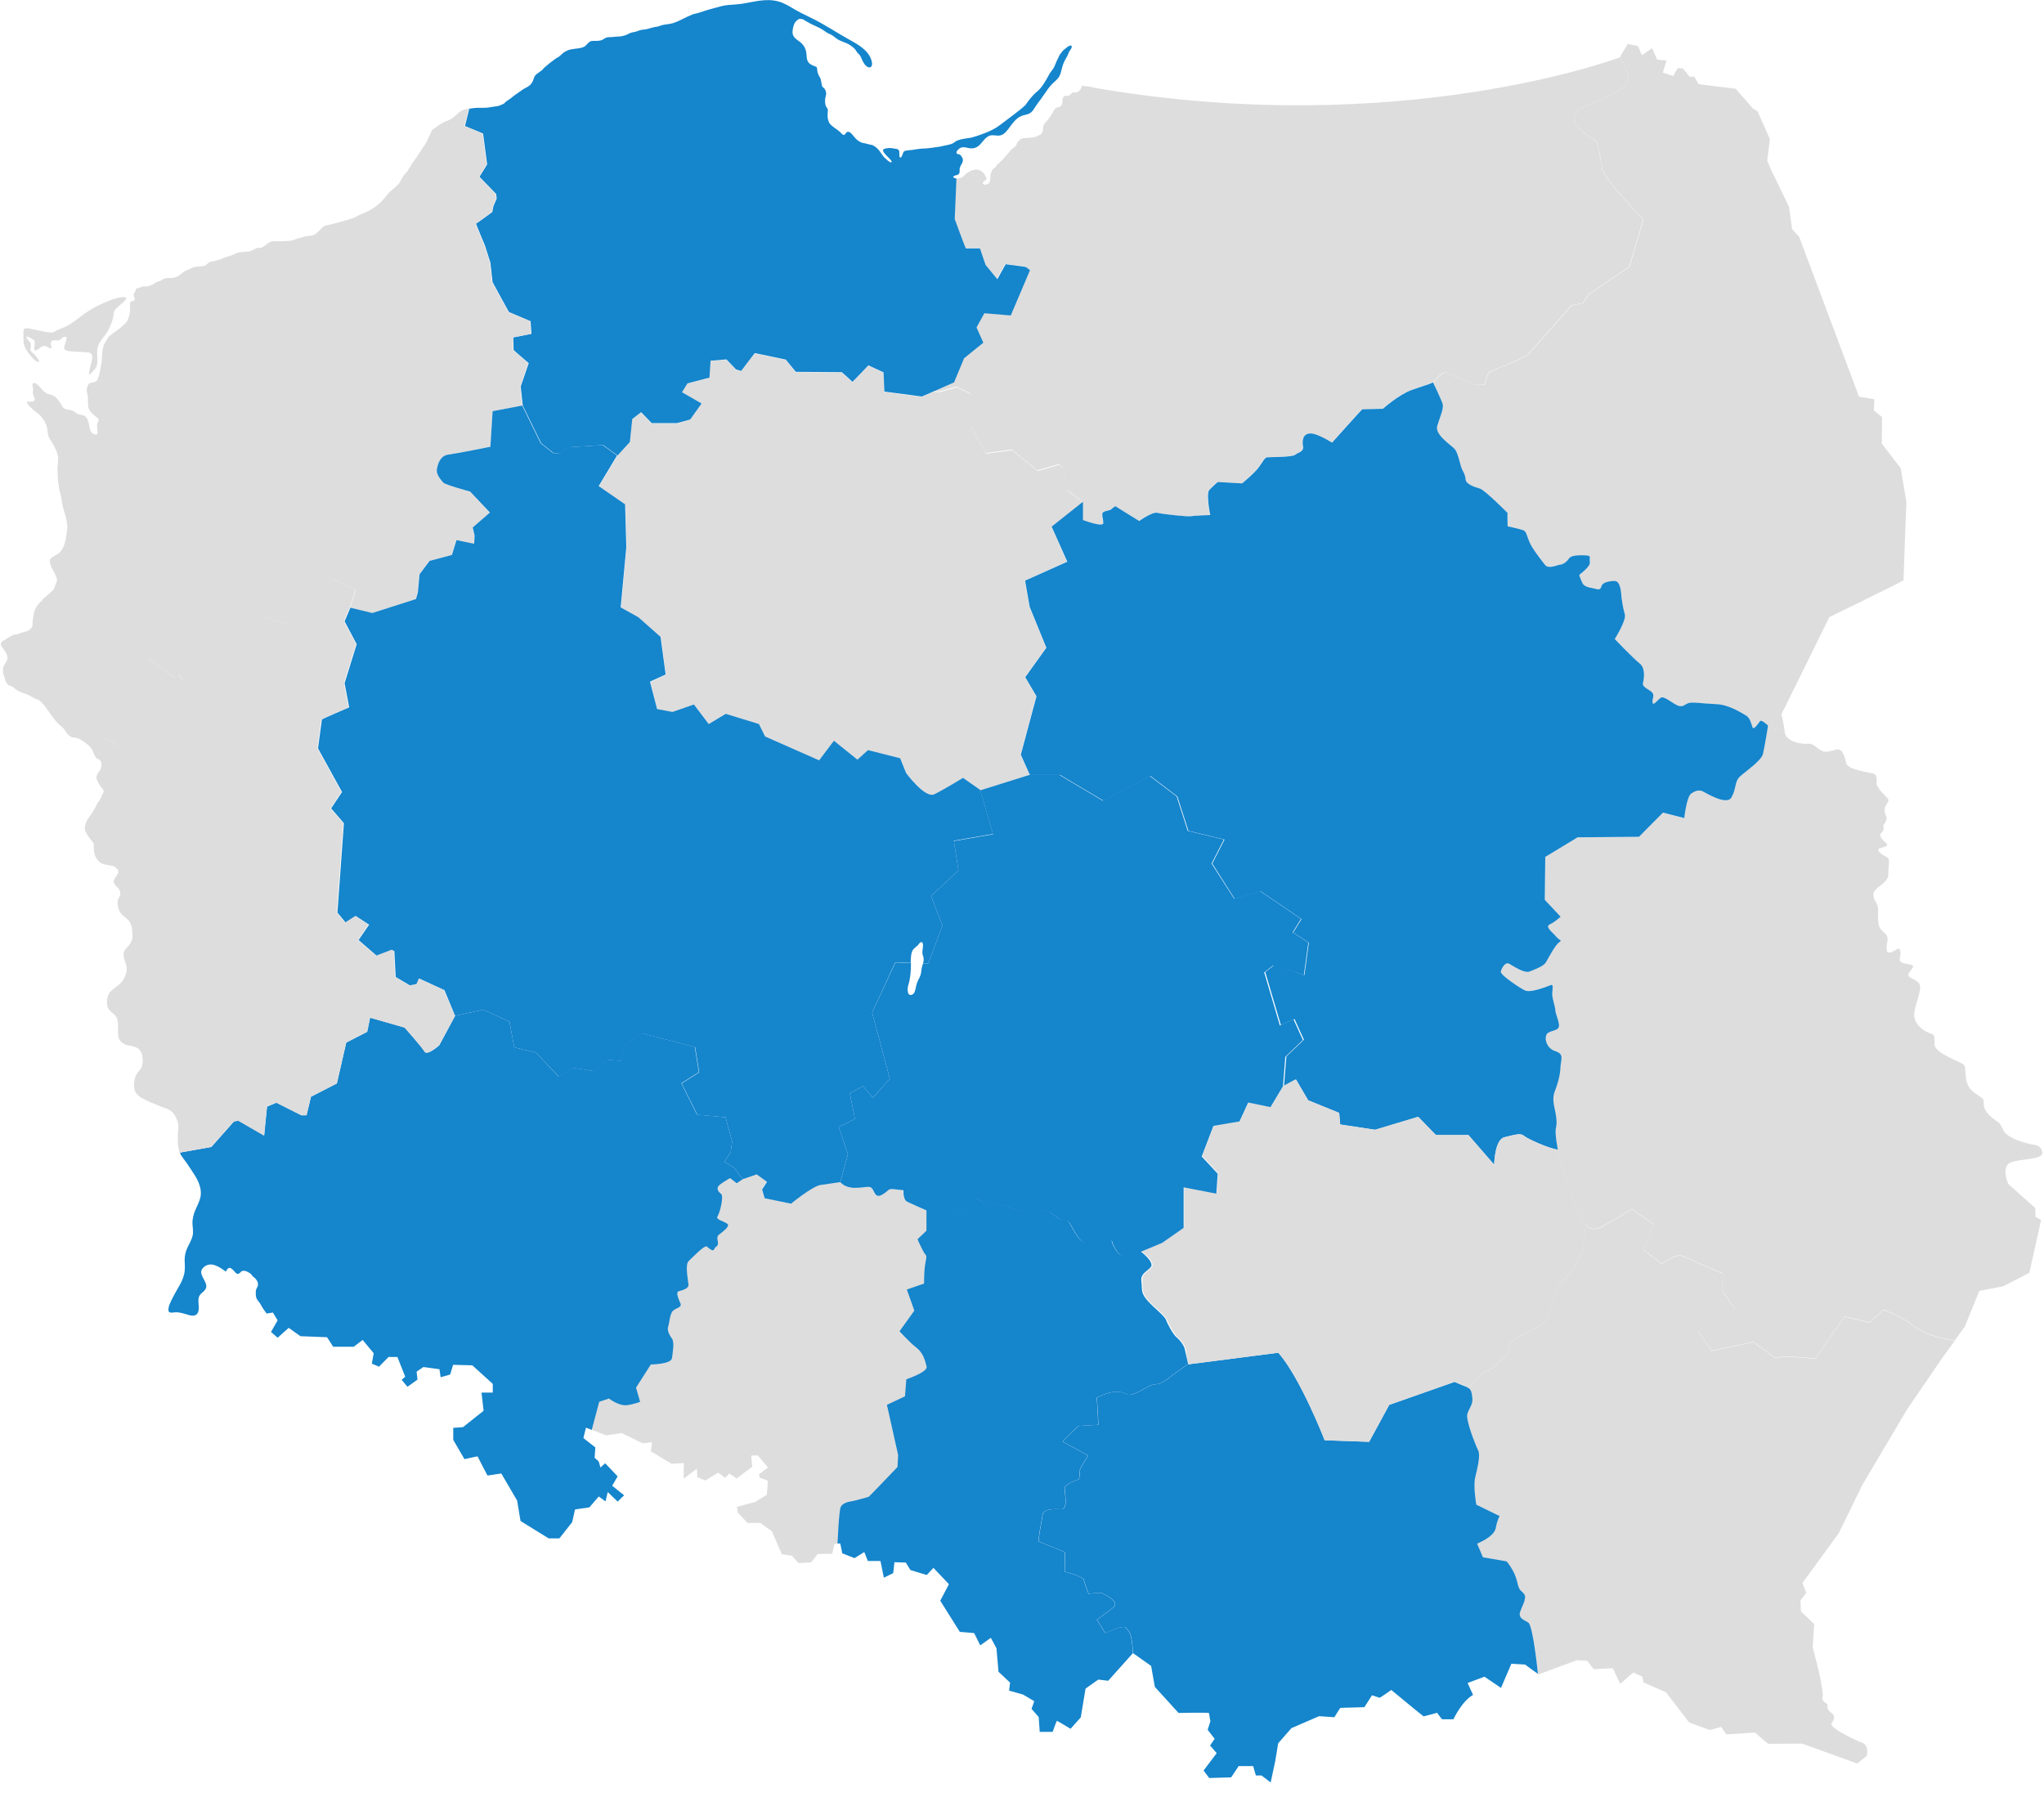 <?xml version="1.0" encoding="utf-8"?><!-- Generator: Adobe Illustrator 24.1.3, SVG Export Plug-In . SVG Version: 6.00 Build 0)  -->
<svg version="1.1" id="Warstwa_1" xmlns="http://www.w3.org/2000/svg" xmlns:xlink="http://www.w3.org/1999/xlink" x="0px" y="0px"
	 width="1200px" height="1055px" viewBox="0 0 1200 1055" style="enable-background:new 0 0 1200 1055;" xml:space="preserve">
	 


<style type="text/css">
	.st0{fill:#FAFAFB;}
	.st1{clip-path:url(#SVGID_2_);}
	.st2{clip-path:url(#SVGID_6_);}
	.st3{clip-path:url(#SVGID_10_);}
	.st4{clip-path:url(#SVGID_24_);}
	.st5{clip-path:url(#SVGID_30_);}
	.st6{clip-path:url(#SVGID_72_);}
	.st7{clip-path:url(#SVGID_76_);}
	.st8{clip-path:url(#SVGID_116_);}
	.st9{clip-path:url(#SVGID_126_);}
	.st10{clip-path:url(#SVGID_178_);}
	.st11{fill:#dddddd;}
	.st12{fill:#dddddd;}
	.st13{fill:#dddddd;}
	.st14{fill:#dddddd;}
	.st15{fill:#dddddd;}
	.st16{fill:#1585cc;}
	.st17{fill:#1585cc;}
	.st18{fill:#dddddd;}
	.st19{fill:#1585cc;}
	.st20{fill:#dddddd;}
	.st21{fill:#1585cc;}
	.st22{fill:#dddddd;}
	.st23{fill:#1585cc;}
	.st24{fill:#dddddd;}
	.st25{fill:#1585cc;}
	.st26{fill:#1585cc;}
	.st27{fill:#C51477;}
	.st28{fill:#1E84C7;}
	.st29{opacity:0.46;fill:#1E84C7;}
	.st30{fill:#CFB89B;}
	.st31{fill:#FFFFFF;}
	.st32{opacity:0.3;fill:#1E84C7;}
	.st33{fill:none;stroke:#403D4A;stroke-width:3;stroke-linecap:round;stroke-linejoin:round;stroke-miterlimit:10;}
	.st34{fill:none;stroke:#1E84C7;stroke-linecap:round;stroke-linejoin:round;stroke-miterlimit:10;}
	.st35{fill:#1E84C7;stroke:#1E84C7;stroke-linecap:round;stroke-linejoin:round;stroke-miterlimit:10;}
	.st36{opacity:0.6;}
	.st37{fill:none;stroke:#1E84C7;stroke-miterlimit:10;}
	.st38{opacity:0.3;fill:#B7B7B7;}
	.st39{fill:#F2F2F2;}
	.st40{opacity:0.1;clip-path:url(#SVGID_204_);fill:#1E84C7;}
	.st41{clip-path:url(#SVGID_204_);}
	.st42{fill:#EBC9A0;}
	.st43{fill:#96C3F0;}
	.st44{fill:#7DA5D7;}
	.st45{fill:#FFD164;}
	.st46{fill:#FFE17D;}
	.st47{fill:#D7AF87;}
	.st48{fill:#F5DCB4;}
	.st49{fill:#FFC350;}
	.st50{fill:#6E4848;}
	.st51{fill:#9C969E;}
	.st52{fill:#726D65;}
	.st53{opacity:0.1;clip-path:url(#SVGID_206_);fill:#1E84C7;}
	.st54{clip-path:url(#SVGID_206_);}
	.st55{opacity:0.1;clip-path:url(#SVGID_208_);fill:#1E84C7;}
	.st56{clip-path:url(#SVGID_208_);}
	.st57{opacity:0.1;clip-path:url(#SVGID_210_);fill:#1E84C7;}
	.st58{clip-path:url(#SVGID_210_);}
	.st59{opacity:0.1;clip-path:url(#SVGID_212_);fill:#1E84C7;}
	.st60{clip-path:url(#SVGID_212_);}
	.st61{opacity:0.1;clip-path:url(#SVGID_214_);fill:#1E84C7;}
	.st62{clip-path:url(#SVGID_214_);}
</style>
<path class="st11" d="M626.4,329.8l-24.8,11.1l2.7,15.4l9.8,24l-12.4,17.3l6.6,11.2l-9.2,34.3l5.3,11.9l-28.7,9l-10.1-7.1
	c0,0-11.3,6.9-16.8,9.6c-5.5,2.7-16.6-12.4-16.6-12.4l-3.5-8.7l-18.9-4.8l-6.2,5.6l-13.8-11.1l-8.7,11.5l-31.7-14l-3.6-7.3l-19.5-6
	l-10,6l-8.7-11.5l-12.6,4.4l-9-1.7l-4.2-16.1l9.2-4.2l-3-22.1l-13-11.5l-10.4-5.8l3.3-35.2l-0.7-25.3l-15.5-10.7l10.8-18l7.2-7.9
	l1.4-13.5l5.2-4l6.2,6.4h14.9l7.7-2.1l6.7-9.4l-11.5-6.6l3.2-5.2c0,0,13-3.4,13-3.4c-0.2,0,0.7-9.9,0.5-9.9c0,0,9.4-0.8,9.4-0.8
	l5.6,5.9l3,0.9l8-10.5l18.2,3.8l5.9,7.2l27,0.2c0,0,6.2,5.5,6.2,5.7c0.2,0,9.4-9.7,9.4-9.7l8.9,4.1l0.5,11.3l22,2.9l7.1-3.1l3.2,0.4
	l10.5-2.9l8.4,4.2v19.3l8.7,15.5l15.2-2.1l14.9,12.2c0,0,12.7-3.6,12.8-3.6c0.2,0,2.4,2.1,2.4,2.1l2.5,13l9,7l-18.4,14.6
	L626.4,329.8z"/>
<path class="st12" d="M940.5,98.9c-0.7-6-3-15.6-3-15.6S924,74.9,924.1,71c0.2-3.9,2-6.9,5.8-8.3c3.8-1.4,23.9-9.6,25-13.8
	c1.1-4.3,2.4-3.9-4-15.2c0,0-128.3,48.5-306.9,18.1c-1.2-0.2-2.5-0.6-3.7-0.8c-1.4-0.2-2.8-0.3-4.2-0.6c-0.8-0.2-0.8-0.3-1.1,0.6
	c-0.2,0.5-0.4,0.9-0.6,1.3c-0.5,1-1.2,1.5-2.2,1.9c-0.8,0.3-1.6-0.1-2.4,0.1c-0.7,0.2-1.1,1-1.7,1.5c-1.3,1.2-3.2-0.5-4.1,1.7
	c-0.3,0.7-0.2,1.8-0.3,2.6c-0.2,1-0.3,1.8-1.2,2.4c-0.8,0.6-1.6,0.4-2.4,0.8c-0.8,0.4-1.4,1.5-1.8,2.3c-0.9,1.7-2,3.3-3.2,4.9
	c-0.7,0.8-1.5,1.5-2.1,2.4c-0.5,0.8-0.6,1.7-0.6,2.7c-0.1,2.2-0.9,3.3-3,4.1c-1,0.4-1.8,0.9-2.9,1c-1.9,0.2-3.9,0.3-5.8,0.4
	c-1.1,0.1-2.6,1.5-3.3,2.4c-0.4,0.5-0.5,1.2-0.8,1.8c-0.5,0.8-1.7,1.5-2.4,2.1c-0.7,0.5-1.2,1.3-1.7,1.9c-0.6,0.8-1.4,1.6-2.1,2.4
	c-1.1,1.3-2.2,2.5-3.4,3.6c-0.5,0.5-1.1,1-1.6,1.5c-0.6,0.5-0.8,1.2-1.3,1.7c-0.3,0.3-0.7,0.3-1,0.5c-0.3,0.2-0.4,0.7-0.6,1
	c-0.3,0.6-0.6,1.2-0.8,1.9c-0.4,1.5-0.2,2.9-0.5,4.4c-0.2,0.9-0.7,1.4-1.5,1.8c-0.7,0.4-2.2,0.6-2.6-0.4c-0.5-0.9,0.7-1,1.1-1.5
	c0.2-0.2,0.1-0.6,0.4-0.7c0.1-0.1,0.5-0.1,0.6-0.2c0.4-0.5-0.9-2.1-1.1-2.7c-0.5-1.1-1.5-1.9-2.5-2.4c-2.7-1.6-6.2,0.1-8.5,1.8
	c-0.6,0.5-1,1.2-1.7,1.7c-0.7,0.5-1.7,1-2.5,1.1c-0.7,0.1-1.2,0-1.7-0.1l-1,23.7c0,0,6.3,17.2,6.5,17.2c0.2,0,8.3,0,8.3,0l3.3,9.7
	l6.9,8.4l4.9-8.8l11.8,1.6l2.5,1.9L593.1,185l-15.5-1.3l-4.6,8.3l4,9l-11.3,9.1l-5.9,14.2l-11.8,5.2l3.2,0.4l10.5-2.9l8.4,4.2v19.3
	l8.7,15.5l15.2-2.1l14.9,12.2c0,0,12.7-3.6,12.8-3.6c0.2,0,2.4,2.1,2.4,2.1l2.5,13l9,7v10.7c0,0,11.8,4.5,11.9,1.8
	c0.1-2.7-1.4-5.4,0-6.4c1.4-1,3.8-0.8,4.8-1.8c1-1,2.3-1.7,2.3-1.7l14,8.7c0,0,7.7-5.6,10.7-4.8c3,0.8,18.4,2.5,19.8,2
	c1.4-0.4,11.2-0.7,11.2-0.7s-2.6-12.7-0.5-14.8c2.1-2.1,4.8-4.6,5-4.6c0.2,0,14.2,0.8,14.2,0.8s7.5-6.1,10-9.7
	c2.5-3.6,3.2-5.4,4.8-5.6c1.6-0.2,14.6-0.1,16.4-1.5c1.8-1.5,5.1-1.7,4.6-4.7c-0.4-3-0.4-7.4,3.8-7.8c4.3-0.4,13.2,5.4,13.2,5.4
	s17.4-19.6,17.8-19.6c0.3,0,12.1-0.3,12.1-0.3s9.1-8.2,16.8-11c6.1-2.2,10.6-3.4,12.6-4.5c0,0,0,0,0,0c0.5-0.3,0.9-0.6,1.1-0.9
	c0.9-1.5,5.1-5.5,6.5-5c1.4,0.5,17.4,7.4,17.4,7.4s5.8-0.2,5.6-0.2c-0.2,0,0.8-6.5,3.4-7.8c2.6-1.3,19.8-7.5,22.6-10.7
	c2.9-3.2,25-28.2,25-28.2l6.4-1.1c0,0,3.7-5.4,3.8-5.5c0.2-0.1,23.6-15.9,23.6-15.9l8.2-27.8C964.8,129,941.2,104.9,940.5,98.9z"/>
<path class="st13" d="M1119.2,294.6c0,0-1.7,45.7-1.7,46.1c0,0.4-43.5,21.6-43.5,21.6l-28.1,57c0,0,1.2,5.5,2,10.6
	c-0.2-0.2-1.9-2.2-3.4-2.1c-1.5,0.1-3.7,0.6-5.3-0.7c-0.3-0.2-0.7-0.6-1.1-0.9c-1.7-1.5-4.2-3.7-4.9-2.6c-1,1.3-3.7,5.6-4.4,3.3
	c-0.8-2.3-1.4-5.5-4-6.9c-2.6-1.4-9.8-6.3-17.5-6.5c-7.7-0.3-13.6-1.4-16-0.6c-2.4,0.8-3.4,2.7-6.4,1.4c-3.1-1.3-7.9-5.7-9.8-4.6
	c-1.9,1.1-4.6,5.3-4.9,2.8c-0.3-2.5,1.5-4.2-0.5-6.1c-2-1.8-5.8-2.9-5.1-5.5c0.7-2.7,1.4-8.7-2-11.3c-3.4-2.6-14.6-14.3-14.6-14.3
	s7-11,5.9-14.6c-1.1-3.6-1.8-8.6-2-10.5c-0.1-1.9-0.5-9-3.9-9c-3.4,0-7.1,0.9-7.7,2.8c-0.6,1.9-1.1,2.6-3.6,1.8
	c-2.5-0.7-6.5-0.7-7.8-3.6c-1.3-2.9-1.8-4.3-1.7-4.6c0.2-0.3,6.5-4.6,6.2-7.4c-0.4-2.8,1-3.8-2.1-4c-3-0.2-8.8-0.3-10.1,1.7
	c-1.3,2-3.5,3.6-5.1,3.7c-1.6,0.1-7,2.8-9,0.2c-2.1-2.6-7.6-9.7-9.1-13.3c-1.6-3.6-1.8-6.4-3.7-7.1c-1.9-0.7-9.2-2.3-9.2-2.3
	s-0.2-7.9,0-7.8c0,0-13.4-13.6-16.4-14.4c-3.1-0.8-7.9-2.6-8.2-5c-0.3-2.4-0.5-3.3-1.9-5.7c-1.3-2.3-2.4-9.9-4.5-12.4
	c-2.1-2.4-11.9-8.4-10.3-13.7c1.6-5.3,4-10.2,3.1-13c-0.9-2.8-5.4-12.1-5.6-12.5c0,0,0,0,0,0c0.5-0.3,0.9-0.6,1.1-0.9
	c0.9-1.5,5.1-5.5,6.5-5c1.4,0.5,17.4,7.4,17.4,7.4s5.8-0.2,5.6-0.2c-0.2,0,0.8-6.5,3.4-7.8c2.6-1.3,19.8-7.5,22.6-10.7
	c2.9-3.2,25-28.2,25-28.2l6.4-1.1c0,0,3.7-5.4,3.8-5.5c0.2-0.1,23.6-15.9,23.6-15.9l8.2-27.8c0,0-23.6-24.1-24.3-30.1
	c-0.7-6-3-15.6-3-15.6S924,74.9,924.1,71c0.2-3.9,2-6.9,5.8-8.3c3.8-1.4,23.9-9.6,25-13.8c1.1-4.3,2.4-3.9-4-15.2l4.7-7.9l6.1,1.3
	l2.2,5.3l6-4.1l3,6.7l5.5,0.6l-2.2,7l6.1,2l2.7-4.6l3,0.2l3.9,4.8l2.8,0.1c0,0,2.4,4,2.4,4.2c0,0.2,21.9,2.8,21.9,2.8l10.1,11.6
	l2.7,1.6l7.3,16.4l-1.6,12.5l2.2,5.3l10.6,21.9l1.8,13.1l4.2,4.6l35.1,93.8l9,1.5c0,0-0.2,6.2-0.3,6.4c0,0.3,4.8,4,4.8,4l-0.1,15.7
	l11.1,14.4L1119.2,294.6z"/>
<path class="st14" d="M1179,695.1l15.8,14.1l0.3,5.2l3.2,1.9l-6.9,31l-15.4,7.9l-14,2.7l-8.5,21l-5.9,8.1
	c-17.4-2.6-24.1-8.3-27.3-10.9c-3.4-2.7-14.4-7.2-14.4-7.2l-8.5,7.5l-14.3-3.6l-17.4,24.7l-16.2-1.2l-7.5,0.7l-12.6-9.2l-24.4,5.2
	c0,0-6.1-8.8-7.5-10.2c-1.5-1.4,4.1-5.1,6.5-7.7c2.4-2.6,8.7-5.3,12.6-5.3c3.8,0,0.9-3.4-0.4-4.5c-1.3-1.1-1.3-3.4-3.9-5.7
	c-2.6-2.3,0.1-12.2-1.3-12.3c-1.4-0.1-18.5-8-22.9-9.9c-4.4-1.9-12.4,4.6-12.4,4.6l-10.9-8.4l6.1-14.8l-12.8-9.1
	c0,0-12.9,8-18.3,10.7c-3.6,1.8-6.6,1.2-9.1-1.6c-1.3-1.4-2.4-3.3-3.5-5.8c-3.2-7.3-12.7-38-12.7-38s-2-9.8-1.1-13
	c0.9-3.2-0.2-8.4-0.8-11.2c-0.6-2.8-1.3-6.3,0-9.8c1.3-3.4,3.2-8.8,3.4-14c0.2-5.2,2.5-8.1-3.1-9.9c-5.7-1.8-6.9-9.1-4-10.8
	c2.9-1.7,6.9-1.1,6.2-5.1c-0.7-4-1.8-5.3-2.1-8.1c-0.2-2.9-2-7-1.8-10c0.2-3,0.8-5.5-1-4.7c-1.9,0.7-11.6,4.7-15,3.1
	c-3.4-1.6-14.6-9.2-14.2-11c0.4-1.9,2.5-5.9,4.8-4.7c2.3,1.2,8.8,5.8,12.1,4.6c3.3-1.3,8.1-3.1,9.5-5.3c1.3-2.1,5.5-10.3,7.8-11.8
	c2.2-1.5,0.3-0.9-1.8-3.5c-2.1-2.6-6.7-5.6-3.6-7.1c3.2-1.5,6.3-4.5,6.3-4.5l-9.3-9.9l0.3-25.2l19-11.5l36-0.3l14.1-14.2l12.5,3.2
	c0,0,1.4-12.7,4.1-14.4c2.7-1.8,4.5-2.2,6.7-1.3c2.1,1,14,8.5,16.9,3.6c2.9-5,1.8-9.3,4.9-12.2c3.1-2.9,12.6-9.3,13.6-13.3
	c1-4.1,3-16.7,3-16.7c0.4,0.4,0.8,0.7,1.1,0.9c1.6,1.3,3.8,0.8,5.3,0.7c1.5-0.1,3.2,1.8,3.4,2.1c0,0,0,0,0,0c0,0.2,0.1,0.3,0.1,0.5
	c0.9,5.2,9.7,6.8,13.2,6.5c3.5-0.3,4.5,1.6,7.6,3.6c3.1,2,5.4,0.7,9.4-0.2c4-0.9,5,4.6,6,8.2c1,3.6,13.6,5.3,15.6,5.8
	c2.1,0.5,2.4,2.8,2.1,5.5c-0.3,2.7,5.4,7.9,6.5,9.1c1.1,1.3,0.1,2.4-1.1,4.3c-1.2,1.9-0.7,4.2-0.1,5.4c0.5,1.2,1,2.1,0.1,3.9
	c-0.8,1.9-1.6,1.3-1.3,3c0.2,1.7-0.1,2.6-1.5,3.9c-1.5,1.3,0.7,3.9,3,5.8c2.3,1.9-1.6,2.2-3.9,3.2c-2.3,1,1.8,3.9,4.3,5
	c2.5,1.2,0.6,6.7,0.9,10.2c0.3,3.5-4,5.6-7.3,8.8c-3.3,3.3-0.2,6.5,0.8,9.1c1,2.6,0.2,5.9,0.6,10.2c0.4,4.3,2.7,5,4.6,7.3
	c1.8,2.2,0.2,4.5,0.3,8.4c0.1,3.9,3.9,1.4,6.1,0.1c2.2-1.3,2.4,2.2,1.7,5c-0.7,2.8,1.2,3.2,5.6,3.9c4.3,0.7,1.2,2.3-0.3,5.1
	c-1.6,2.8,2.7,2.8,5.6,5.7c3,3-1.8,11.3-2.5,17.9c-0.7,6.5,6.3,10.9,9.4,11.8c3.1,0.9,2.4,1.8,2.5,6.4c0.1,4.6,11.5,9,15.2,10.8
	c3.7,1.8,2.4,1.9,3.3,9.2c1,7.3,6.1,9.1,8.6,11c2.5,1.9,1.4,1.3,1.9,5c0.5,3.7,3.6,6.2,6.5,8.4c2.9,2.1,2.5,1.2,5,6.2
	c2.5,5,14,7.7,16.1,8.1c2.1,0.4,6.1,0.4,6.7,4.8c0.5,4.4-11.7,3.5-18.4,5.8C1174.4,684.9,1179,695.1,1179,695.1z"/>
<path class="st15" d="M1147.6,787.2l-7.2,9.9l-20.8,30.4l-26.3,44.4l-13.7,28.1l-21.4,29.4l2.2,5.8l-3.4,4.4l0.3,6.5l7.8,7.4
	l-0.9,13.5c0,0,4.6,17.6,4.9,20.5c0.3,2.8,1.4,6.7,0.9,8.7c-0.5,2,0.9,3,1.8,3.6c1,0.5,1.3,1,1.1,2.4c-0.1,1.4,0.8,2.2,2.7,3.8
	c1.9,1.6,1.3,3.5-0.3,5.8c-1.6,2.4,13,9.5,17.8,11.3c4.8,1.9,2.7,7.9,2.7,7.9l-5.4,4.4l-32.4-11.7c0,0-19,0.1-19.7,0.1
	c-0.7,0-7.9-6.6-7.9-6.6s-16.6,1.1-16.8,1.1c-0.2,0-3.1-4.4-3.1-4.4s-6.5,1.8-6.7,1.8c-0.2,0-12.1-4.4-12.1-4.4L978,993.5l-13.1-5.7
	l-0.7-3.4c0,0-5.1-2.4-5.3-2.4c-0.3,0-7.4,6.5-7.6,6.6c-0.3,0-4.3-9.2-4.5-9.2c-0.2,0-10.7,0.6-11,0.6c-0.2,0-4-4.9-4-4.9
	s-5.7-0.4-5.9-0.4c-0.2,0-22.5,8.3-22.7,8.4c0,0-0.1,0-0.3-0.1c0,0-2.8-28.5-5.8-30.3c-2.9-1.8-5-2.3-5-5c0.1-2.7,4.7-9,2.6-11.7
	c-2.1-2.7-2.7-1.2-4.2-7.6c-1.5-6.4-6.1-11.6-6.1-11.6l-13.9-2.4l-3.4-8c0,0,9.8-3.8,10.9-9c1-5.2,2.3-7.2,2.3-7.2l-13.7-6.7
	c0,0-1.9-10.7-0.6-16.1c1.3-5.5,3.2-12.8,1.7-15.8c-1.5-3-7.5-17.8-6.3-21.5c1.3-3.8,3.3-5.4,2.9-9.3c-0.3-2.9-0.7-4.6-2.1-5.7
	c0.2-0.2,3.1-3.2,5.1-5.4c2.1-2.2,2-3.7,5.6-4.7c3.6-0.9,6.4-5.3,9.5-7.4c3.1-2.1,3.8-5.8,4-8.4c0.2-2.6,15.8-9.3,19.2-11.7
	c3.5-2.4,5.9-12,7-17.1c1-5.1,7.1-10.6,9-12.8c1.8-2.2,5.8-9.6,7.1-12.7c1.3-3,2-15.9,2-15.9c2.5,2.8,5.5,3.3,9.1,1.6
	c5.4-2.7,18.3-10.7,18.3-10.7l12.8,9.1l-6.1,14.8l10.9,8.4c0,0,8-6.5,12.4-4.6c4.4,1.9,21.5,9.8,22.9,9.9c1.4,0.1-1.3,10,1.3,12.3
	c2.6,2.3,2.5,4.6,3.9,5.7c1.3,1.1,4.3,4.5,0.4,4.5c-3.9,0-10.2,2.7-12.6,5.3c-2.4,2.6-8,6.3-6.5,7.7c1.5,1.4,7.5,10.2,7.5,10.2
	l24.4-5.2l12.6,9.2l7.5-0.7l16.2,1.2l17.4-24.7l14.3,3.6l8.5-7.5c0,0,11,4.4,14.4,7.2C1123.5,778.8,1130.2,784.6,1147.6,787.2z"/>
<path class="st16" d="M897.2,952.6c-2.9-1.8-5-2.3-5-5c0.1-2.7,4.7-9,2.6-11.7c-2.1-2.7-2.7-1.2-4.2-7.6c-1.5-6.4-6.1-11.6-6.1-11.6
	l-13.9-2.4l-3.4-8c0,0,9.8-3.8,10.9-9c1-5.2,2.3-7.2,2.3-7.2l-13.7-6.7c0,0-1.9-10.7-0.6-16.1c1.3-5.5,3.2-12.8,1.7-15.8
	c-1.5-3-7.5-17.8-6.3-21.5c1.3-3.8,3.3-5.4,2.9-9.3c-0.3-2.9-0.7-4.6-2.1-5.7h0c-0.5-0.4-1.1-0.7-1.8-1c-2.8-1-6.5-2.7-6.5-2.7
	l-38.4,13.5l-11.8,21.7l-26.1-0.9c0,0-14.2-36.6-27.2-51.4l-52.8,6.8l-0.5,0.1c0,0-10.4,7.3-10.7,7.7c-0.3,0.4-4.1,3.3-6.4,3.7
	c-2.3,0.4-3.8,0.3-5.7,1.4c-1.9,1.2-9.8,5.8-12.2,4.9c-2.3-0.9-4.7-2.3-9.1-1.5c-4.4,0.8-9.1,3.2-9.1,3.2l0.9,16l-11.8,0.7
	c0,0-9.6,9.1-9.2,9.2c0.3,0.1,15,8.2,15,8.2s-4.7,7.3-4.8,8.2c-0.1,0.9-0.3,5.4-0.7,5.7c-0.3,0.2-8.3,2.6-8.3,5.4
	c0,2.9,2.2,12.5-2.2,12.2c-4.4-0.3-10.1-0.1-10.7,3c-0.6,3.1-2.8,15.7-2.4,15.9c0.3,0.2,15.2,6,15.4,6.3c0.2,0.3-0.1,11.5-0.1,11.5
	s10.9,2.6,11.3,4.8c0.4,2.2,2.8,8.2,2.8,8.2s6.7-1.2,8.4-0.2c1.8,1,9.9,4.8,6.2,8c-3.7,3.2-9.8,7.3-9.8,7.3s4.8,7.9,5.1,7.9
	c0.3,0,10.7-5.5,12.2-2.9c1.6,2.7,3.1,1.5,3.9,14.7l10.6,7.5l2.2,12.3l13.9,15.3c0,0,17.9-0.4,17.9,0.1c0,0.5,0.8,4.8,0.8,4.8
	l-1.6,5l4.1,5.3l-2.7,3.9l3.9,4.5l-7.7,10.2l3.3,4.4l12.9-0.4l4.4-6.6h8.5l1.6,5.5h3.3l5.4,4.1l2.7-12.7l1.7-10.3l7.8-8.9l16.2-7
	l9,0.6c0,0,3.3-5.5,3.6-5.5c0.2,0,14-0.4,14-0.4l4.5-7c0,0,4.3,1.5,4.5,1.5c0.2,0,6.8-4.6,6.8-4.6s18.7,15.5,19,15.5
	c0.2,0,7.9-2.1,7.9-2.1s2.7,3.8,3,3.8c0.2,0,6.6,0,6.6,0s4.8-10.5,11.5-14.3l-3.2-7l9.9-3.7l9.7,6.6l6.1-14.2l8.1,0.5
	c0,0,6.1,4.6,7.5,5.4C902.9,982.9,900.1,954.4,897.2,952.6z"/>
<path class="st17" d="M697.6,801l-0.5,0.1c0,0-10.4,7.3-10.7,7.7c-0.3,0.4-4.1,3.3-6.4,3.7c-2.3,0.4-3.8,0.3-5.7,1.4
	c-1.9,1.2-9.8,5.8-12.2,4.9c-2.3-0.9-4.7-2.3-9.1-1.5c-4.4,0.8-9.1,3.2-9.1,3.2l0.9,16l-11.8,0.7c0,0-9.6,9.1-9.2,9.2
	c0.3,0.1,15,8.2,15,8.2s-4.7,7.3-4.8,8.2c-0.1,0.9-0.3,5.4-0.7,5.7c-0.3,0.2-8.3,2.6-8.3,5.4c0,2.9,2.2,12.5-2.2,12.2
	c-4.4-0.3-10.1-0.1-10.7,3c-0.6,3.1-2.8,15.7-2.4,15.9c0.3,0.2,15.2,6,15.4,6.3c0.2,0.3-0.1,11.5-0.1,11.5s10.9,2.6,11.3,4.8
	c0.4,2.2,2.8,8.2,2.8,8.2s6.7-1.2,8.4-0.2c1.8,1,9.9,4.8,6.2,8c-3.7,3.2-9.8,7.3-9.8,7.3s4.8,7.9,5.1,7.9c0.3,0,10.7-5.5,12.2-2.9
	c1.6,2.7,3.1,1.5,3.9,14.7l-14.5,16.2l-5.8-0.7l-7.5,5.3l-2.8,16.9l-6,6.7c0,0-7.8-4.7-8-4.7c-0.2,0-2.5,6.5-2.5,6.5h-7.6l-0.6-8.7
	l-4.2-4.8l1.6-4.5l-6.6-3.9l-8.2-2.3l0.6-4.7l-6.8-6.4l-1.2-13.8l-3.3-6.1l-6.2,4.4l-3.6-7.2l-8.4-0.7l-11.5-18.3l5.1-9.7l-9.1-9.6
	l-3.9,4.2l-9.6-2.9l-2.7-4.4l-6.7-0.2l-0.7,6.4l-5.5,2.7l-2-9.8h-7.4l-2.1-5.3l-5.7,3.6l-7.2-2.8l-1.2-5.8h-2.1
	c0,0,0.7-19.6,1.9-21.7c1.1-2.1,4.7-3,6.5-3.3c1.8-0.2,9.7-2.6,9.9-2.6c0.2,0,16.9-17.5,16.9-17.5l0.4-7l-6.6-29.5l10.6-5l0.8-10
	c0,0,12.8-4.3,11.9-7.5c-0.9-3.2-2-8-5.8-10.9c-3.9-2.9-10.1-9.8-10.1-9.8l8.7-12.1l-4.4-12.4l10.1-3.5c0,0,0.1-8.1,0.7-11.5
	c0.7-3.4,1.1-4.7-0.1-5.8c-1.2-1.1-4.4-8.4-4.4-8.7c0-0.2,5.6-5.2,5.6-5.2v-11.8c0,0,0,0,0,0c0.2,0,21.2-0.4,21.2-0.4s4.2-7,7-6.5
	c2.8,0.5,4.1,2.1,7.3,2.6c3.2,0.5,11.7,1.8,13.8,2.9c2.2,1.1,5.8,2.4,9.3,2.3c3.5-0.1,10.7-2.1,14.6,0.7c3.9,2.7,4.9,4.3,6.7,4.3
	c1.8,0,2.8-0.1,4.1,1.6c1.3,1.7,5.2,11.5,9.7,11.6c4.5,0.1,14.7-3,15.2-0.7c0.5,2.3,3.9,8.7,6.1,8.2c2.2-0.6,10.7-2.4,10.7-2.4
	s9,6.6,5.9,9.6c-3.1,3-5.9,3.9-5.3,8.3c0.6,4.4-0.6,6.3,3.4,10.9c4,4.6,10.2,9.1,11.1,11.6c0.9,2.6,4.3,8.8,6.4,10.4
	c2.1,1.7,4.7,5.5,4.7,7.4C696.2,794.8,697.6,801,697.6,801z"/>
<path class="st18" d="M538.7,727.6c0,0.2,3.3,7.5,4.4,8.7c1.2,1.1,0.7,2.4,0.1,5.8c-0.7,3.4-0.7,11.5-0.7,11.5l-10.1,3.5l4.4,12.4
	l-8.7,12.1c0,0,6.2,6.9,10.1,9.8c3.8,2.9,5,7.7,5.8,10.9c0.9,3.2-11.9,7.5-11.9,7.5l-0.8,10l-10.6,5l6.6,29.5l-0.4,7
	c0,0-16.7,17.5-16.9,17.5c-0.2,0-8.1,2.4-9.9,2.6c-1.9,0.2-5.4,1.1-6.5,3.3c-1.1,2.1-1.9,21.7-1.9,21.7h-1.8l-1.3,5.8l-8.5,0.2
	l-3.9,4.9l-7.4,0.4l-3.9-4.3l-5.9-0.9l-5.8-13.4l-6.8-5l-7.5,0.1l-5.8-6.2l-0.4-3.3l10.7-2.9l6.8-4.2l0.6-8.3l-4.8-1.7l-0.4-2.1
	l5.3-3.9l-6-7.1l-3.9,0.1l0.6,6.6l-9.1,6.8l-4.3-2.8l-2.6,2.5l-3.9-3.1l-7.6,4.6l-4.7-1.9l-0.3-5l-7.8,5.9l0.2-9.2l-7.3,0.4
	l-12.1-7.3l0.7-5.4l-5.5,0.7l-12.3-6l-9.3,1.3l-8.5-3.3l4.4-16.5l5.7-1.9c0,0,5.8,4.5,10.5,3.9c4.7-0.6,7.8-2,7.8-2l-2.4-8.3
	l8.7-13.6c0,0,11.8-0.1,12.4-3.7c0.5-3.6,1.5-9.3,0-11.5c-1.6-2.2-3-4.9-2.2-7.2c0.8-2.3,0.8-7.6,3-9.3c2.1-1.7,5.1-1.8,4.2-4.1
	c-0.9-2.3-3.1-6.7-1-7.2c2.2-0.5,5.9-1.4,5.7-3.9c-0.2-2.4-2.1-11.5,0-13.7c2.1-2.2,9.3-9.5,10.6-8.7c1.3,0.7,3.7,3.4,4.5,1.6
	c0.8-1.8,1.9-1.3,2.2-3.2c0.2-1.8-1.3-3.8,0.7-5.4c2-1.6,6.7-4.9,4.7-6.4c-2.1-1.5-7.1-2.4-5.6-4.4c1.5-2,3.8-11.8,2.1-13
	c-1.6-1.2-2.5-2.7-1.9-4.2c0.6-1.5,7.1-5.1,7.1-5.1l3.9,3l3.6-2.4h0l8.1-2.8l6.1,4.4l-2.9,4.5l1.5,5.1l15.5,3.2
	c0,0,12.5-10.4,17.4-11c4.9-0.7,11.2-1.8,11.5-1.6c0.4,0.1,2.4,3.3,8.6,3.3c6.1,0,8.4-1.5,10,0.3c1.6,1.8,1.8,6.1,6,3.7
	c4.2-2.4,3.1-3.7,7.1-3.2c4,0.4,5.4,0.6,5.4,0.6s-0.4,5.4,2.1,6.7c2.6,1.3,11.2,5.1,11.6,5.2v11.8
	C544.3,722.4,538.7,727.4,538.7,727.6z"/>
<path class="st19" d="M436.1,692.3l-3.6,2.4l-3.9-3c0,0-6.5,3.6-7.1,5.1c-0.6,1.6,0.3,3,1.9,4.2c1.6,1.2-0.7,11-2.1,13
	c-1.5,2,3.6,2.9,5.6,4.4c2.1,1.5-2.7,4.8-4.7,6.4c-2,1.6-0.5,3.6-0.7,5.4c-0.2,1.8-1.3,1.3-2.2,3.2c-0.8,1.9-3.2-0.8-4.5-1.6
	c-1.3-0.7-8.4,6.5-10.6,8.7c-2.1,2.2-0.2,11.2,0,13.7c0.2,2.4-3.6,3.3-5.7,3.9c-2.1,0.5,0.1,5,1,7.2c0.9,2.3-2.1,2.4-4.2,4.1
	c-2.1,1.7-2.2,7-3,9.3c-0.8,2.3,0.6,5,2.2,7.2c1.5,2.1,0.5,7.9,0,11.5c-0.5,3.6-12.4,3.7-12.4,3.7l-8.7,13.6l2.4,8.3
	c0,0-3.1,1.4-7.8,2c-4.7,0.6-10.5-3.9-10.5-3.9l-5.7,1.9l-4.4,16.5l-3.4-1.3l-1.5,6.1l7,5.5l-0.4,6.1l2.4,2.1l1,3.6l2.8-2.5l7.3,7.7
	l-3.2,5.5l7,5.6l-3.8,3.7l-5.8-5.6l-1.3,5.5l-4-2.9l-5.5,6.4l-8.4,1.2l-1.7,7.5l-7.5,9.5h-6.3l-16.5-10.2l-2-12l-9.3-15.9l-8.1,1.2
	c0,0-5.8-11-5.8-11.2c0-0.2-7.7,1.6-7.7,1.6l-6.6-11.3v-7.1l5.7-0.4l12.1-9.6l-1.2-10.7h6.6v-5.1l-12-10.9l-11.3-0.3l-1.7,5.7
	l-5.6,1.6l-0.7-4.7l-9.4-1.3l-4,2.7l0.5,4.7l-5.9,4.2l-3.4-4.1l2.1-1.8l-4.6-11.6h-5.2l-5.6,5.7l-4.2-1.8l1.1-6.1l-6.5-7.8l-5.2,4
	h-12.1l-3.6-5.6l-15.6-0.6l-6.9-4.9l-6.5,5.8l-3.9-3.4l3.9-6.8l-2.8-4.6l-3.7,0.6c-1.3-1.7-2.5-3.5-3.5-5.4
	c-0.8-1.5-2.1-2.4-2.6-4.1c-0.3-1.1-0.3-2.8-0.2-3.9c0.1-1.1,1-2,1.2-3c0.3-1.6-0.2-2.5-1.1-3.7c-0.4-0.6-0.9-1-1.5-1.4
	c-0.8-0.6-1.2-1.7-2.1-2.2c-1.1-0.7-2.5-1.5-3.8-1.4c-1,0.1-1.3,0.4-1.9,1.1c-0.3,0.3-1,0.8-1.5,0.7c-0.9,0-1.6-1.2-2.2-1.8
	c-0.5-0.5-1.1-1.1-1.7-1.5c-1.3-0.9-2.6,0.9-3,2c-3.6-2.6-8.7-6.4-13-2.6c-4,3.6,1.3,7.1,1.5,11c0.1,2-1.5,3.2-2.8,4.3
	c-1.6,1.4-1.9,2.9-1.8,5c0.1,2.2,0.7,5.1-0.7,7c-1.5,1.9-4.3,1-6.2,0.4c-2.4-0.7-4.6-1.4-7.1-1.2c-1.2,0.1-3.3,0.7-3.6-1
	c-0.3-2.5,1.6-5.7,2.6-7.8c1.4-2.8,3.1-5.5,4.6-8.3c1.1-2.2,2-4.5,2.3-6.9c0.3-2.3,0-4.6,0-6.9c0-2.5,0.6-4.8,1.6-7
	c1.1-2.4,2.5-4.6,3.1-7.1c0.5-2.4,0-4.7-0.1-7.1c-0.1-2.8,0.6-5.4,1.7-8c1.2-2.7,2.6-5.3,3.1-8.2c0.4-2.7-0.2-5.4-1.2-7.9
	c-1-2.5-2.7-5-4.2-7.3c-1.7-2.7-3.5-5.2-5.4-7.7c-0.6-0.8-1.1-1.7-1.4-2.6l18.5-3.3l13.3-15l2.6-0.4l15.1,8.7l1.7-17l5.5-2.3
	l14.7,7.4h3l2.6-10.9l15.2-7.8l5.5-24l12.3-6.3l1.7-8.3l20.3,5.8c0,0,10.1,11.4,11.7,14.1c1.5,2.7,8.6-3.7,8.6-3.7l9.3-17.3v0
	l16.5-3.6l15.4,7l2.8,15.1l12.8,3.1l13.2,14.1l8.4-5.2l12.4,1.9l7.5-6.7l8.4,0.7l2.4-10l9.8-6.2l31.1,8.1l2.4,14.8l-10.3,6.5
	l9.2,18.4L426,656l3.8,14.2l-0.8,6.2l-3.7,5.8l5.4,3.1L436.1,692.3z"/>
<path class="st20" d="M267.1,596.4L267.1,596.4l-9.3,17.3c0,0-7.1,6.3-8.6,3.7c-1.6-2.7-11.7-14.1-11.7-14.1l-20.3-5.8l-1.7,8.3
	l-12.3,6.3l-5.5,24l-15.2,7.8l-2.6,10.9h-3l-14.7-7.4l-5.5,2.3l-1.7,17l-15.1-8.7l-2.6,0.4l-13.3,15l-18.5,3.3
	c-0.9-2.2-1.1-4.7-1.1-7c0-2.1-0.1-4.2,0.2-6.2c0.3-2.2,0.1-4.2-0.8-6.3c-1.1-2.7-2.4-4.6-5-5.9c-1.9-0.9-3.9-1.3-5.8-2.2
	c-1.6-0.8-3.2-1.3-4.9-2c-1.2-0.5-2.3-1.2-3.5-1.8c-2.5-1-5.2-3.1-5.7-5.9c-0.5-3.2-0.1-7,1.9-9.6c1.1-1.4,2.3-2.6,2.7-4.4
	c0.5-1.8,0.3-3.9,0-5.7c-0.5-2.4-2-4.3-4.4-5.1c-1.8-0.7-3.7-0.6-5.4-1.3c-1.6-0.7-3.2-1.8-3.9-3.5c-0.7-2-0.4-4.3-0.5-6.3
	c0-2,0-4.3-0.9-6.2c-0.8-1.7-2.3-2.3-3.6-3.6c-2.4-2.4-2.4-5.9-1.4-8.9c1.4-4.4,6.6-5.6,8.9-9.4c1.2-2,2.2-4.4,2.1-6.7
	c-0.1-2.5-1.4-4.7-1.8-7.2c-0.3-1.9,0.3-3.4,1.6-4.8c1.8-1.8,3.7-4.5,3.6-7.2c-0.1-3-0.1-5.8-1.8-8.4c-1.5-2.2-4-3.2-5.4-5.4
	c-1.3-2-1.8-4.9-1.4-7.2c0.2-1.2,1.2-2,1.4-3.2c0.2-1.4-0.2-2.7-1.1-3.8c-0.9-1-2.3-2-2.7-3.3c-0.3-1.2,0.7-2.7,1.3-3.6
	c0.7-0.9,1.4-1.8,1.4-3c0-1.3-2.1-2.9-3.3-3.2c-2.4-0.6-5.4-0.5-7.4-2c-2.1-1.6-3.3-4.1-3.6-6.7c-0.1-1.2-0.2-2.1-0.1-3.3
	c0.1-1.5-1.1-2.5-2-3.7c-1.3-1.7-2.7-3.5-3.2-5.6c-0.5-2.3,0.8-4.3,1.7-6.4c0,0.1,0,0.1-0.1,0.2c0.1-0.2,0.4-0.5,0.5-0.6
	c0.3-0.4,0.5-0.7,0.8-1.1c0.4-0.7,0.8-1.3,1.2-1.9c0.7-1.3,1.6-2.4,2.2-3.7c0.5-1.2,0.9-2.1,1.8-3.1c0.9-1.1,1.4-2.5,2-3.8
	c0.4-0.7,1.1-1.7,0.8-2.5c-0.2-0.8-1.1-1.7-1.7-2.4c-0.8-1.1-1.4-2.3-2-3.5c-0.4-1.1-0.7-1.7-0.3-2.9c0.4-1.1,0.9-1.8,1.6-2.7
	c1.1-1.4,1.8-5.2,0.2-6.5c-0.7-0.6-1.6-0.5-2.2-1.3c-0.8-1.1-1.3-2.5-1.9-3.8l4.8-7.5c0,0,6,0.7,7.2,2.7c0,0,5.4,3.5,6.8,1.5
	c1.4-1.9,1.6-11.5,2.4-16.8c0.8-5.3,1.7-11.3,8.4-15.3l-5.7-6.8c0,0,8.2-12.8,8.5-12.5c0.3,0.3,15.3,11.4,15.4,11.4
	c0.2,0,2.6-2.1,2.6-2.1l2.3,3.8l25.7-16.4l-1.9-6.7c0,0,22.5-14.5,22.8-14.2c0.3,0.3,17.6,5.1,17.8,5.1c0.2,0,22.4-28.1,22.4-28.1
	l14.7,7.2l-3.4,10.4l-3.4,8l7.1,13.4l-7.1,22.9l2.7,14.2c0,0-15.9,6.8-16,7.1c-0.1,0.3-2.3,17-2.3,17l14.1,25.6l-6.4,9.6l7.5,8.7
	l-3.8,52.5l4.7,5.7l5.9-3.8l8,5.2l-6.2,9l10.5,9.1l8.9-3.4l1.6,0.8l0.8,15.2l8.3,4.9l3.9-0.8l1.4-3.3l15,6.9L267.1,596.4z"/>
<path class="st21" d="M628.8,26.8c-0.8-0.4-2.3,0.9-2.9,1.4c-1,0.8-1.7,1.2-2.5,2.3c-0.1,0.2-1,1.5-1.1,1.3
	c-0.7,1.5-1.4,2.9-2.1,4.4c-0.6,1.3-1,2.8-1.8,4c-0.8,1.2-1.7,2.2-2.4,3.4c-1.8,3.3-3.7,6.9-6.4,9.5c-1.1,1-2.3,1.9-3.3,3.1
	c-0.9,1-1.8,2-2.6,3.1c-0.7,0.9-1.3,2.1-2.2,2.9c-1.7,1.5-3.5,2.9-5.3,4.3c-3.4,2.5-6.7,5.2-10.1,7.6c-1.2,0.9-2.6,1.6-3.9,2.3
	c-2.4,1.2-4.9,2.1-7.4,3c-1.3,0.4-2.5,0.8-3.8,1.2c-1.2,0.4-2.3,0.4-3.5,0.6c-1.8,0.3-3.7,0.6-5.4,1.3c-1.2,0.4-1.9,1.3-3,1.8
	c-1.4,0.6-3.1,0.9-4.6,1.2c-1.9,0.5-3.7,0.8-5.6,1c-1.6,0.2-3.1,0.5-4.7,0.6c-2.2,0.1-4.3,0.2-6.5,0.6c-2,0.4-4,0.4-6,0.8
	c-1.6,0.3-1.5,1.6-2.1,2.9c-0.2,0.4-0.6,1.3-1.1,1.1c-0.6-0.2-0.5-1.7-0.5-2.1c0-0.7,0.1-1.8-0.5-2.4c-0.5-0.6-1.3-0.6-2-0.7
	c-1.6-0.3-3-0.6-4.6-0.3c-1,0.2-2.9,0.3-2.4,1.7c0.6,1.6,2.4,3,3.5,4.2c0.3,0.4,2.4,2.4,1.1,2.4c-1,0-2.4-1.5-3.1-2.1
	c-1.1-0.9-1.8-1.9-2.6-3.1c-1.2-1.9-3.6-4.7-6-5.1c-1.5-0.2-2.9-0.8-4.4-1c-2.4-0.4-4.4-2.2-5.8-4c-0.8-1-2.8-3.7-4.3-2.2
	c-0.7,0.8-1,2-2.3,1.1c-0.5-0.4-1-1-1.5-1.5c-0.9-0.8-1.9-1.4-2.8-2.1c-1.3-1-2.9-2-3.6-3.5c-0.8-1.6-0.9-3.3-0.8-5
	c0-0.7,0.2-1.6,0.1-2.4c-0.1-0.6-0.5-1-0.8-1.5c-0.8-1.2-0.8-2.6-0.8-4c-0.1-1.5,0.8-3,0.6-4.4c-0.2-1.3-0.8-2.8-2.1-3.4
	c-0.9-1.9-0.5-4.3-1.8-6.1c-0.5-0.7-0.8-1.7-1.1-2.5c-0.3-1.1-0.1-2.2-0.6-3.2c-1.3-0.5-2.6-0.9-3.7-1.7c-2.3-1.5-2-4.1-2.3-6.5
	c-0.4-3-1.9-5.2-4.3-6.9c-2.1-1.5-4-2.8-3.8-5.7c0.1-1.4,0.4-2.9,0.9-4.2c0.6-1.6,1.6-2.4,3.1-3.3c0.4,0.3,1.1,0,1.7,0.2
	c0.6,0.2,1.2,0.6,1.8,1c1.4,0.7,2.7,1.6,4.1,2.2c2.6,1.2,5.4,2.4,7.6,4.1c1.2,0.9,2.2,1.3,3.5,1.9c1.2,0.6,2.1,1.5,3.2,2.3
	c2.1,1.5,4.7,2,6.9,3.2c1.4,0.8,2.6,1.7,3.7,2.8c0.5,0.6,0.8,1,1.2,1.7c0.4,0.8,1.2,1.2,1.7,1.9c0.5,0.6,0.8,1.5,1.2,2.3
	c0.7,1.6,1.5,3.3,3,4.4c2.2,1.6,3.4-0.2,3-2.4c-1.2-6.5-7.5-10.1-12.7-13c-7.8-4.3-15.1-9.3-23.2-13.2c-3.8-1.8-7.6-3.7-11.2-5.9
	c-3.3-2-6.6-3.7-10.5-4.2c-7.5-1.1-14.9,1.8-22.3,2.3c-2.8,0.2-5.6,0.3-8.4,1c-4.3,1.1-8.7,2.3-13,3.8c-1.4,0.5-2.8,0.6-4.1,1.1
	c-3.9,1.5-7.5,3.9-11.5,5.1c-2.2,0.7-4.6,0.6-6.8,1.3c-0.7,0.2-1.3,0.5-2,0.7c-0.5,0.1-1,0.1-1.5,0.2c-1.6,0.3-3.1,0.8-4.6,1.2
	c-1.4,0.4-2.8,0.3-4.2,0.7c-0.8,0.2-1.5,0.5-2.3,0.8c-1.6,0.5-3,0.4-4.5,1.3c-1.4,0.8-2.8,1.2-4.4,1.5c-1.5,0.3-3.1,0.1-4.7,0.4
	c-0.8,0.1-1.6,0.1-2.4,0.1c-1.6,0-2.5,0.7-3.8,1.5c-1.3,0.7-3.2,0.7-4.6,0.7c-1.1,0-2-0.1-3,0.5c-1.3,0.9-2,2.3-3.4,3
	c-1.8,0.9-3.9,0.9-5.8,1.2c-1.1,0.2-2.2,0.3-3.3,0.7c-0.8,0.3-1.7,0.8-2.4,1.2c-0.7,0.4-1.1,1-1.8,1.5c-0.7,0.6-1.9,1.8-2.7,1.9
	c-2.4,1.7-4.7,3.5-6.9,5.4c-0.6,0.5-1,1.1-1.5,1.6c-0.6,0.6-1.4,1-2,1.5c-0.9,0.7-2,1.3-2.5,2.3c-0.5,0.9-0.7,2-1.1,2.9
	c-0.5,1-1.2,1.9-2.1,2.6c-1.2,1-2.7,1.5-4,2.4c-1.1,0.7-2,1.5-3.1,2.2c-1.8,1.1-3.3,2.6-5,3.7c-0.5,0.4-1.1,0.7-1.6,1.1
	c-0.6,0.6-0.9,1.1-1.7,1.4c-0.7,0.3-1.4,0.6-2.1,0.9c-1.4,0.5-3.1,0.5-4.6,0.8c-1.5,0.3-3,0.5-4.5,0.5c-1.3,0-2.5,0-3.8,0
	c-1.4,0-2.6,0.2-3.9,0.4c-0.3,0-0.6,0.1-0.9,0.1l-2.5,10.2l10.6,4.4l2.4,18.1l-4.5,7.3l9.8,10.1l0.3,2.7l-1.9,4.4l-0.7,3.5
	c0,0-9.3,6.8-9.5,6.8c-0.2,0,5.2,12.8,5.2,12.8l3.2,10.1c0,0,1.3,11.2,1.3,11.5c0,0.2,9.6,17.5,9.6,17.5l12.7,5.4l0.5,7.4l-10.7,2.1
	c0,0,0.3,7,0.2,7.3c0,0.3,8.9,7.8,8.9,7.8l-4.7,13.7l1.2,11.2l10.8,22.1l7.3,5.8l3.4,0.3l5.3-3.7l20.4-1.3l8.5,6.1l7.2-7.9l1.4-13.5
	l5.2-4l6.2,6.4h14.9l7.7-2.1l6.7-9.4l-11.5-6.6l3.2-5.2c0,0,13-3.4,13-3.4c-0.2,0,0.7-9.9,0.5-9.9c0,0,9.4-0.8,9.4-0.8l5.6,5.9
	l3,0.9l8-10.5l18.2,3.8l5.9,7.2l27,0.2c0,0,6.2,5.5,6.2,5.7c0.2,0,9.4-9.7,9.4-9.7l8.9,4.1l0.5,11.3l22,2.9l7.1-3.1l11.8-5.2
	l5.9-14.2l11.3-9.1l-4-9l4.6-8.3l15.5,1.3l11.3-26.6l-2.5-1.9l-11.8-1.6l-4.9,8.8l-6.9-8.4l-3.3-9.7c0,0-8.1,0-8.3,0
	c-0.2,0-6.5-17.2-6.5-17.2l1-23.7c-0.6-0.2-1.2-0.6-1.9-0.7c-0.2-1.2,2.3-1.3,3-1.8c1.2-0.9,0.6-2.2,0.8-3.5c0.2-1.1,1-2.2,1.5-3.3
	c0.5-1.1,0.6-2,0-3.1c-0.4-0.6-0.7-1.3-1.4-1.7c-0.5-0.3-1.3-0.3-1.7-0.6c-1-0.9,0.7-2.4,1.3-2.9c1.8-1.5,3.9-0.7,6-0.3
	c2.6,0.4,4.6-0.4,6.4-2.3c1.7-1.8,3.2-4.3,5.6-5.1c2-0.6,4.1,0.3,6.1-0.1c2.7-0.6,4.4-3.3,5.9-5.3c1.7-2.3,3.6-4.8,6.3-6
	c1.7-0.8,3.7-0.8,5.3-1.8c1.5-0.9,2.4-2.6,3.3-4c1-1.5,2.1-2.9,3.2-4.4c1.3-1.7,2.4-3.6,3.7-5.3c1.3-1.9,2.8-3.5,4.5-5
	c1.3-1.2,2.5-2.4,3.1-4.2c0.7-2,1-4.2,1.8-6.2c0.8-2.1,2.2-3.9,3-6C627.4,30.1,630.3,27.6,628.8,26.8z"/>
<g>
	<path class="st22" d="M301.2,205.4c0.1-0.2-0.2-7.3-0.2-7.3l10.7-2.1l-0.5-7.4l-12.7-5.4c0,0-9.6-17.2-9.6-17.5
		c0-0.2-1.3-11.5-1.3-11.5l-3.2-10.1c0,0-5.4-12.8-5.2-12.8c0.2,0,9.5-6.8,9.5-6.8l0.7-3.5l1.9-4.4l-0.3-2.7l-9.8-10.1l4.5-7.3
		l-2.4-18.1l-10.6-4.4l2.5-10.2c-2.3,0.4-4.3,0.8-6.1,2.5c-1.1,1-2.1,2-3.3,2.9c-0.7,0.5-1.5,0.9-2.2,1.3c-0.5,0.3-1,0.4-1.5,0.6
		c-0.1,0-0.2,0-0.3,0h0c-2.2,1-4.4,2.5-6.3,3.9c-0.5,0.4-1.2,0.7-1.6,1.1c-0.5,0.5-0.7,1.4-1,2c-1.2,2.1-2,4.6-3.3,6.6
		c-1.6,2.4-3.2,4.8-4.8,7.2c-0.7,1.1-1.2,2-2.1,3c-0.6,0.7-1,1.4-1.4,2.2c-1.1,1.9-2.3,4-3.9,5.5c-1.5,1.4-1.9,3.6-3.2,5.1
		c-1.5,1.9-3.5,3.2-5.2,4.8c-1.3,1.3-2.5,2.8-3.6,4.2c-2.4,2.9-5.1,4.9-8.4,6.8c-1.9,1-3.8,1.8-5.7,2.6c-1.7,0.7-3.3,1.8-5,2.3
		c-4.7,1.3-9.4,2.9-14.2,3.8c-1.1,0.2-2.1,0.7-2.9,1.4c-1.5,1.4-2.7,3.1-4.6,4.1c-1.8,1-3.9,0.6-5.7,1.2c-1.4,0.5-2.7,0.7-4.1,1.1
		c-1.5,0.4-2.6,1.2-4.2,1.3c-2.2,0.3-4.4,0.3-6.6,0.4c-1.8,0-3.8-0.4-5.4,0.4c-1,0.4-1.8,1.1-2.7,1.8c-0.9,0.7-1.8,1.5-3,1.6
		c-1,0.1-1.8-0.1-2.8,0.4c-1.1,0.6-2.2,1.2-3.4,1.6c-1.2,0.4-2.6,0.2-3.9,0.4c-1.5,0.2-3.2,0.2-4.6,1c-1.2,0.6-2.4,1.1-3.7,1.5
		c-1.2,0.3-2.5,0.7-3.6,1.2c-0.8,0.4-1.5,0.7-2.4,0.9c-0.9,0.2-1.8,0.5-2.8,0.8c-0.6,0.2-1.3,0.1-1.9,0.3c-1.5,0.4-2.5,2-4,2.5
		c-1.2,0.3-2.5,0.2-3.7,0.4c-1.2,0.2-2.6,0.3-3.7,0.9c-1.1,0.6-2.1,1.1-3.3,1.5c-1.2,0.5-2.1,1.4-3.1,2.2c-1.3,1.1-3.5,2.1-5.2,2.1
		c-1,0-2.2-0.1-3.2,0.1c-1.2,0.2-2.2,0.8-3.2,1.4c-1,0.6-2.2,0.6-3.2,1.3c-0.9,0.6-1.4,1.1-2.4,1.4c-0.8,0.3-1.8,0.8-2.7,0.8
		c-0.9,0-1.7-0.2-2.6,0.1c-1,0.3-1.9,0.7-2.9,1c-1.3,0.3-0.8,0.7-1.1,1.7c-0.1,0.5-0.7,0.7-0.9,1.2c-0.2,0.4-0.1,0.7-0.1,1.1
		c0,0.9,0.6,1.5,0.6,2.3c-0.1,1.5-1.1,0.9-2,1.3c-1.3,0.6-0.6,3.7-0.7,4.8c-0.1,2.3-0.7,4.8-1.8,6.9c-0.5,0.9-1.2,1.4-2,2.1
		c-0.8,0.6-1.4,1.4-2.2,2c-1.8,1.3-3.6,2.6-5.4,4c-0.7,0.6-1.4,1-1.8,1.8c-0.5,0.9-1,1.7-1.5,2.6c-1.6,2.7-1.7,6-1.9,9
		c-0.1,1.3,0,2.5-0.4,3.8c-0.4,1.8-0.5,3.6-1,5.4c-0.3,1.2-0.7,2.5-1.2,3.6c-0.4,1.1-1.6,1.5-2.7,1.6c-1.3,0.2-2.3,0.4-2.9,1.7
		c-0.7,1.2-0.8,2.9-0.6,4.2c0.1,0.6,0.4,1.1,0.5,1.7c0.1,0.6,0.1,1.3,0.1,1.9c0,1.3,0,2.6,0.1,3.9c0.1,1.3,0.4,2.4,1.2,3.5
		c0.7,0.9,1.3,1.4,2.1,2.1c0.6,0.5,1.1,1.1,1.7,1.5c0.5,0.4,1,0.5,1.1,1.1c0.3,1.1-0.7,2.1-0.8,3.1c-0.1,1.1,0.2,2.3,0.2,3.5
		c0,0.5,0.3,1.7-0.1,2.1c-0.3,0.4-0.9,0.2-1.4,0.3c-0.9-0.4-2-0.8-2.4-1.8c-1.2-2.7-0.8-6-2.8-8.4c-0.8-1-2-1.2-3.2-1.4
		c-1.2-0.2-2.1-0.6-3.1-1.4c-0.9-0.7-1.8-1.2-3-1.4c-1.1-0.2-2.4-0.2-3.4-0.8c-1.2-0.8-1.8-2.4-2.6-3.6c-1-1.6-2.3-3.2-4.1-4.1
		c-1.1-0.5-2.4-0.6-3.6-1.2c-1.1-0.6-2.1-1.4-2.9-2.4c-1.1-1.2-2.1-2.6-3.5-3.4c-1.2-0.7-2.2-0.5-2,1.1c0.1,1.1,0.6,2,0.3,3.1
		c-0.3,1.2-0.1,2,0.4,3.2c0.4,1,1.1,2.3-0.1,2.9c-1.1,0.5-2.6,0.3-3.8,0.2c-0.1,1,0.5,1.9,1.2,2.6c1.1,1.1,2.4,2.3,3.6,3.3
		c1.1,0.9,2.4,1.7,3.3,2.8c1.6,1.9,3.4,4.6,3.7,7.2c0.3,2.1,0.3,4,1.4,5.9c1.5,2.4,3,4.6,4,7.3c0.4,1.2,0.9,2.4,1,3.6
		c0.1,1-0.1,2-0.1,3c0,1,0,1.9-0.2,2.9c-0.2,1.5,0.1,3.1,0.1,4.5c0,2.4,0.2,4.7,0.7,7.1c0.2,1.1,0.2,2.1,0.6,3.1
		c0.4,1.2,0.7,2.5,0.8,3.7c0.4,2.4,0.8,5,1.6,7.3c0.8,2.3,1.4,4.7,1.7,7.1c0.1,1.1,0.4,2,0.2,3.1c-0.1,1.3-0.3,2.5-0.5,3.8
		c-0.4,3-1.1,6.5-2.9,9c-0.4,0.6-1,1.2-1.5,1.7c-0.6,0.6-1.2,0.8-1.9,1.2c-0.7,0.4-1.4,0.9-2,1.3c-0.3,0.2-0.7,0.4-0.9,0.7
		c-1.2,1.3-0.3,3.4,0.3,4.8c0.7,1.8,1.9,3.4,2.6,5.3c0.2,0.6,0.7,1.4,0.8,2c0.1,0.7-0.3,1.5-0.5,2.2c-0.3,1-0.8,1.9-1.1,2.9
		c-0.3,1-0.5,1.2-1.3,1.9c-0.9,0.8-1.8,1.6-2.7,2.4c-0.7,0.6-1.3,1.2-2,1.7c-0.7,0.5-1,1.1-1.5,1.8c-0.6,0.6-1.3,1.1-1.8,1.7
		c-0.6,0.7-1.1,1.5-1.5,2.3c-1,1.5-1.2,3.3-1.5,5c-0.1,0.8-0.2,1.6-0.4,2.4c-0.1,0.9,0,1.7-0.1,2.6c-0.4,2-1.7,3.1-3.6,3.8
		c-0.9,0.3-1.8,0.4-2.7,0.7c-1.1,0.3-2.1,0.8-3.1,1.1c-0.6,0.1-1.1,0-1.7,0.2c-0.3,0.1-0.8,0.3-1,0.5c-1.5,0.7-2.9,1.6-4.3,2.5
		c-1,0.6-2.6,1.3-2.2,2.8c0.3,1,1,1.9,1.6,2.7c1,1.2,1.9,2.6,2.2,4.1c0.4,2.3-0.8,3.3-1.8,5.1c-1.3,2.3-0.7,5.3,0.2,7.6
		c0.1,0.4,0.3,0.8,0.4,1.3c0.3,1.1,1.1,2.6,2.2,3.1c0.5,0.2,1,0.3,1.5,0.5c0.7,0.3,1.2,0.9,1.8,1.3c0.9,0.5,1.6,1.2,2.5,1.7
		c2.3,1.1,5,1.6,7.1,3c1.3,0.9,2.8,1.3,4.3,2c1,0.5,1.8,1.4,2.6,2.2c3.7,4.4,6.4,9.8,10.9,13.4c1,0.8,1.7,1.5,2.4,2.7
		c0.8,1.2,1.7,2.4,2.9,3.2c1.1,0.7,1.8,0.6,3,0.7c1.8,0.2,3.7,1.5,5.2,2.5c2,1.5,3.6,2.8,4.9,5c0.1,0.2,0.2,0.4,0.3,0.6l4.8-7.5
		c0,0,6,0.7,7.2,2.7c0,0,5.4,3.5,6.8,1.5c1.4-1.9,1.6-11.5,2.4-16.8c0.8-5.3,1.7-11.3,8.4-15.3l-5.7-6.8c0,0,8.2-12.8,8.5-12.5
		c0.3,0.3,15.3,11.4,15.4,11.4c0.2,0,2.6-2.1,2.6-2.1l2.3,3.8l25.7-16.4l-1.9-6.7c0,0,22.5-14.5,22.8-14.2
		c0.3,0.3,17.6,5.1,17.8,5.1c0.2,0,22.4-28.1,22.4-28.1l14.7,7.2l-3.4,10.4l12.9,3.1l25.6-8.2l1.1-3.8l1-10.7l5.9-7.9l13.1-3.5
		l2.7-8.7c0,0,9.9,2.1,10.2,2.1c0.3-0.1,0.4-4.9,0.4-4.9l-1.1-4.6l10.1-8.8L276,288.6c0,0-14.9-4-15.8-5.3c-1-1.3-4.3-4.5-3.7-7.9
		c0.6-3.4,2.1-7.9,6.7-8.5c4.7-0.6,24.7-4.6,24.7-4.6l1.3-20.9l17.4-3.3l-1.2-11.2l4.7-13.7C310,213.3,301.2,205.7,301.2,205.4z"/>
	<path class="st22" d="M20.7,211.7c0,0-7-6.1-6.9-11.5c0.1-5.5-0.8-7.6,2.1-7.5c3,0.1,14.4,3.8,16.3,2c1.9-1.9,5.1-0.9,14.3-8.2
		c9.2-7.3,15.5-8.9,17.9-10.1c2.4-1.2,13.1-4,8.6,0.4c-4.5,4.4-6.1,4.4-6.3,7.8c-0.2,3.4-2.7,9-4.5,11.5c-1.8,2.5-4.7,5.2-5.1,9.3
		c-0.4,4.1,1.1,8.7-1.6,11.5c-2.7,2.9-4.2,5.2-2.6-1c1.6-6.2,2.1-8.1-0.8-8.9c-2.9-0.7-14.1,0.1-14.4-2.3c-0.2-2.4,2.7-7,0.6-7
		c-2.1,0-2.7,2.7-4.8,2.2c-2.1-0.4-3.7,0.1-3.7,1.7c0,1.6,1.3,3.6-0.7,2.7c-1.9-0.9-3.3-1.9-4.9-0.6c-1.6,1.3-4.4,3.5-4.1,0.6
		c0.3-2.9,0.9-4.1-0.8-5.1c-1.7-1-4.8-2.6-3.6-0.6c1.3,2,2.4,2,2.4,4.2c0.1,2.2-1.3,2.4,1.2,4.4C21.8,209.4,25.2,214.7,20.7,211.7z"
		/>
</g>
<path class="st23" d="M1033.2,423.5c-1,1.3-3.7,5.6-4.4,3.3c-0.8-2.3-1.4-5.5-4-6.9c-2.6-1.4-9.8-6.3-17.5-6.5
	c-7.7-0.3-13.6-1.4-16-0.6c-2.4,0.8-3.4,2.7-6.4,1.4c-3.1-1.3-7.9-5.7-9.8-4.6c-1.9,1.1-4.6,5.3-4.9,2.8c-0.3-2.5,1.5-4.2-0.5-6.1
	c-2-1.8-5.8-2.9-5.1-5.5c0.7-2.7,1.4-8.7-2-11.3c-3.4-2.6-14.6-14.3-14.6-14.3s7-11,5.9-14.6c-1.1-3.6-1.8-8.6-2-10.5
	c-0.1-1.9-0.5-9-3.9-9c-3.4,0-7.1,0.9-7.7,2.8c-0.6,1.9-1.1,2.6-3.6,1.8c-2.5-0.7-6.5-0.7-7.8-3.6c-1.3-2.9-1.8-4.3-1.7-4.6
	c0.2-0.3,6.5-4.6,6.2-7.4c-0.4-2.8,1-3.8-2.1-4c-3-0.2-8.8-0.3-10.1,1.7c-1.3,2-3.5,3.6-5.1,3.7c-1.6,0.1-7,2.8-9,0.2
	c-2.1-2.6-7.6-9.7-9.1-13.3c-1.6-3.6-1.8-6.4-3.7-7.1c-1.9-0.7-9.2-2.3-9.2-2.3s-0.2-7.9,0-7.8c0,0-13.4-13.6-16.4-14.4
	c-3.1-0.8-7.9-2.6-8.2-5c-0.3-2.4-0.5-3.3-1.9-5.7c-1.3-2.3-2.4-9.9-4.5-12.4c-2.1-2.4-11.9-8.4-10.3-13.7c1.6-5.3,4-10.2,3.1-13
	c-0.9-2.8-5.4-12.1-5.6-12.5c-2,1.1-6.5,2.3-12.6,4.5c-7.7,2.8-16.8,11-16.8,11s-11.8,0.3-12.1,0.3c-0.3,0-17.8,19.6-17.8,19.6
	s-8.9-5.8-13.2-5.4c-4.3,0.4-4.3,4.8-3.8,7.8c0.4,3-2.8,3.2-4.6,4.7c-1.8,1.5-14.8,1.3-16.4,1.5c-1.6,0.2-2.3,2.1-4.8,5.6
	c-2.5,3.6-10,9.7-10,9.7s-14-0.8-14.2-0.8c-0.2,0-2.9,2.5-5,4.6c-2.1,2.1,0.5,14.8,0.5,14.8s-9.8,0.3-11.2,0.7
	c-1.4,0.4-16.8-1.2-19.8-2c-3-0.8-10.7,4.8-10.7,4.8l-14-8.7c0,0-1.3,0.7-2.3,1.7c-1,1-3.3,0.8-4.8,1.8c-1.4,1,0.1,3.8,0,6.4
	c-0.1,2.7-11.9-1.8-11.9-1.8v-10.7l-18.4,14.6l9.2,20.6l-24.8,11.1l2.7,15.4l9.8,24l-12.4,17.3l6.6,11.2l-9.2,34.3l5.3,11.9h17.8
	l25.4,15.1l27.6-14.5l15.8,12l6.5,20.2l21.2,5.1l-7.2,14.1l13.2,20.8l15.2-4.5l24,16.3l-4.9,7.9l9.2,6l-2.6,19l-17.7-5.9l-5.3,4.1
	l9.2,31.2l8-3.6l5.5,12.1l-10.3,9.9l-1.4,17.3l7.1-3.8L768,646l18.2,7.4l0.6,6.8l20.5,3.1l25.3-7.6l10.4,10.7h19.1l15.1,17.4
	c0,0,0.3-14.8,6-16.1c5.7-1.3,9.4-2.7,11.4-0.9c2,1.8,14.4,7.4,20,8.2c0,0-2-9.8-1.1-13c0.9-3.2-0.2-8.4-0.8-11.2
	c-0.6-2.8-1.3-6.3,0-9.8c1.3-3.4,3.2-8.8,3.4-14c0.2-5.2,2.5-8.1-3.1-9.9c-5.7-1.8-6.9-9.1-4-10.8c2.9-1.7,6.9-1.1,6.2-5.1
	c-0.7-4-1.8-5.3-2.1-8.1c-0.2-2.9-2-7-1.8-10c0.2-3,0.8-5.5-1-4.7c-1.9,0.7-11.6,4.7-15,3.1c-3.4-1.6-14.6-9.2-14.2-11
	c0.4-1.9,2.5-5.9,4.8-4.7c2.3,1.2,8.8,5.8,12.1,4.6c3.3-1.3,8.1-3.1,9.5-5.3c1.3-2.1,5.5-10.3,7.8-11.8c2.2-1.5,0.3-0.9-1.8-3.5
	c-2.1-2.6-6.7-5.6-3.6-7.1c3.2-1.5,6.3-4.5,6.3-4.5l-9.3-9.9l0.3-25.2l19-11.5l36-0.3l14.1-14.2l12.5,3.2c0,0,1.4-12.7,4.1-14.4
	c2.7-1.8,4.5-2.2,6.7-1.3c2.1,1,14,8.5,16.9,3.6c2.9-5,1.8-9.3,4.9-12.2c3.1-2.9,12.6-9.3,13.6-13.3c1-4.1,3-16.7,3-16.7
	C1036.4,424.6,1034,422.4,1033.2,423.5z"/>
<path class="st24" d="M930.8,718.9c0,0-0.7,12.9-2,15.9c-1.3,3-5.3,10.4-7.1,12.7c-1.9,2.2-7.9,7.7-9,12.8c-1,5.1-3.5,14.7-7,17.1
	c-3.5,2.4-19,9.1-19.2,11.7c-0.2,2.6-0.9,6.3-4,8.4c-3.1,2.1-5.9,6.4-9.5,7.4c-3.6,1-3.6,2.4-5.6,4.7c-2,2.1-4.9,5.2-5.1,5.4h0
	c-0.5-0.4-1.1-0.7-1.8-1c-2.8-1-6.5-2.7-6.5-2.7l-38.4,13.5l-11.8,21.7l-26.1-0.9c0,0-14.2-36.6-27.2-51.4l-52.8,6.8
	c0,0-1.4-6.3-1.4-8.2c0-1.9-2.5-5.8-4.7-7.4c-2.1-1.7-5.5-7.9-6.4-10.4c-0.9-2.5-7.1-7.1-11.1-11.6c-4-4.6-2.9-6.4-3.4-10.9
	c-0.6-4.4,2.2-5.3,5.3-8.3c3.1-3-5.9-9.6-5.9-9.6l12.5-5.2l12.6-8.8v-23.8l19.2,3.7l0.8-11.7l-9.4-10.1l6.9-18l15.3-2.6l5.1-11.1
	l13.1,2.7l7.3-12.2l7.1-3.8L768,646l18.2,7.4l0.6,6.8l20.5,3.1l25.3-7.6l10.4,10.7h19.1l15.1,17.4c0,0,0.3-14.8,6-16.1
	c5.7-1.3,9.4-2.7,11.4-0.9c2,1.8,14.4,7.4,20,8.2c0,0,9.5,30.7,12.7,38C928.4,715.6,929.6,717.5,930.8,718.9z"/>
<path class="st25" d="M765.5,572.4l2.6-19l-9.2-6l4.9-7.9l-24-16.3l-15.2,4.5L711.3,507l7.2-14.1l-21.2-5.1l-6.5-20.2l-15.8-12
	l-27.6,14.5l-25.4-15.1h-17.8l-28.7,9l7.5,25.8l-23,4l2.7,17.2l-16.1,15.1l6.7,17.3l-8.3,22.3l-3.1-0.1c-0.3,1.2-0.8,2.4-0.9,3.6
	c-0.2,1.8-0.4,3.4-1.3,5c-1,1.8-1.6,3.4-2,5.4c-0.3,1.6-0.7,4.1-2.6,4.5c-2.9,0.6-2.3-4.5-1.8-5.9c1.2-3.8,1.5-8.2,1.5-12.2
	c0-0.2,0-0.4,0-0.6l-9.1-0.3L512,594.5l10.4,38.8l-9.9,11.2l-5.9-6.8l-7.7,4.2c0,0,3.1,14.7,2.9,15c-0.2,0.3-9.4,4.7-9.4,4.7l5.4,16
	l-4.5,16.5c0.4,0.1,2.4,3.3,8.6,3.3c6.1,0,8.4-1.5,10,0.3c1.6,1.8,1.8,6.1,6,3.7c4.2-2.4,3.1-3.7,7.1-3.2c4,0.4,5.4,0.6,5.4,0.6
	s-0.4,5.4,2.1,6.7c2.6,1.3,11.2,5.1,11.6,5.2c0,0,0,0,0,0c0.2,0,21.2-0.4,21.2-0.4s4.2-7,7-6.5c2.8,0.5,4.1,2.1,7.3,2.6
	c3.2,0.5,11.7,1.8,13.8,2.9c2.2,1.1,5.8,2.4,9.3,2.3c3.5-0.1,10.7-2.1,14.6,0.7c3.9,2.7,4.9,4.3,6.7,4.3c1.8,0,2.8-0.1,4.1,1.6
	c1.3,1.7,5.2,11.5,9.7,11.6c4.5,0.1,14.7-3,15.2-0.7c0.5,2.3,3.9,8.7,6.1,8.2c2.2-0.6,10.7-2.4,10.7-2.4l12.5-5.2l12.6-8.8v-23.8
	l19.2,3.7l0.8-11.7l-9.4-10.1l6.9-18l15.3-2.6l5.1-11.1l13.1,2.7l7.3-12.2l1.4-17.3l10.3-9.9l-5.5-12.1l-8,3.6l-9.2-31.2l5.3-4.1
	L765.5,572.4z"/>
<path class="st26" d="M562.7,511l-16.1,15.1l6.7,17.3l-8.3,22.3l-3.1-0.1c0.1-0.4,0.2-0.8,0.3-1.3c0.1-0.8,0.1-1.7-0.1-2.5
	c-0.3-0.9-0.6-1.6-0.6-2.5c0-1.5,0.4-2.9,0.4-4.4c0-1-0.4-2.4-1.7-1.5c-0.7,0.5-1,1.4-1.7,1.9c-1.2,1-2.6,2-3.1,3.5
	c-0.5,1.4-0.6,3-0.7,4.5c0,0.6,0,1.3,0,2l-9.1-0.3L512,594.5l10.4,38.8l-9.9,11.2l-5.9-6.8l-7.7,4.2c0,0,3.1,14.7,2.9,15
	c-0.2,0.3-9.4,4.7-9.4,4.7l5.4,16l-4.5,16.5c-0.4-0.1-6.7,1-11.5,1.6c-4.9,0.7-17.4,11-17.4,11l-15.5-3.2l-1.5-5.1l2.9-4.5l-6.1-4.4
	l-8.1,2.8h0l-5.4-7l-5.4-3.1l3.7-5.8l0.8-6.2L426,656l-16.6-1.5l-9.2-18.4l10.3-6.5l-2.4-14.8l-31.1-8.1l-9.8,6.2l-2.4,10l-8.4-0.7
	l-7.5,6.7l-12.4-1.9l-8.4,5.2L314.7,618l-12.8-3.1l-2.8-15.1l-15.4-7l-16.5,3.6l-6.3-15.1l-15-6.9l-1.4,3.3l-3.9,0.8l-8.3-4.9
	l-0.8-15.2l-1.6-0.8l-8.9,3.4l-10.5-9.1l6.2-9l-8-5.2l-5.9,3.8l-4.7-5.7l3.8-52.5l-7.5-8.7l6.4-9.6l-14.1-25.6c0,0,2.2-16.7,2.3-17
	c0.1-0.3,16-7.1,16-7.1l-2.7-14.2l7.1-22.9l-7.1-13.4l3.4-8l12.9,3.1l25.6-8.2l1.1-3.8l1-10.7l5.9-7.9l13.1-3.5l2.7-8.7
	c0,0,9.9,2.1,10.2,2.1c0.3-0.1,0.4-4.9,0.4-4.9l-1.1-4.6l10.1-8.8L276,288.6c0,0-14.9-4-15.8-5.3c-1-1.3-4.3-4.5-3.7-7.9
	c0.6-3.4,2.1-7.9,6.7-8.5c4.7-0.6,24.7-4.6,24.7-4.6l1.3-20.9l17.4-3.3l10.8,22.1l7.3,5.8l3.4,0.3l5.3-3.7l20.4-1.3l8.5,6.1
	l-10.8,18l15.5,10.7l0.7,25.3l-3.3,35.2l10.4,5.8l13,11.5l3,22.1l-9.2,4.2l4.2,16.1l9,1.7l12.6-4.4l8.7,11.5l10-6l19.5,6l3.6,7.3
	l31.7,14l8.7-11.5l13.8,11.1l6.2-5.6l18.9,4.8l3.5,8.7c0,0,11.2,15.2,16.6,12.4c5.5-2.7,16.8-9.6,16.8-9.6l10.1,7.1l7.5,25.8l-23,4
	L562.7,511z"/>
</svg>
